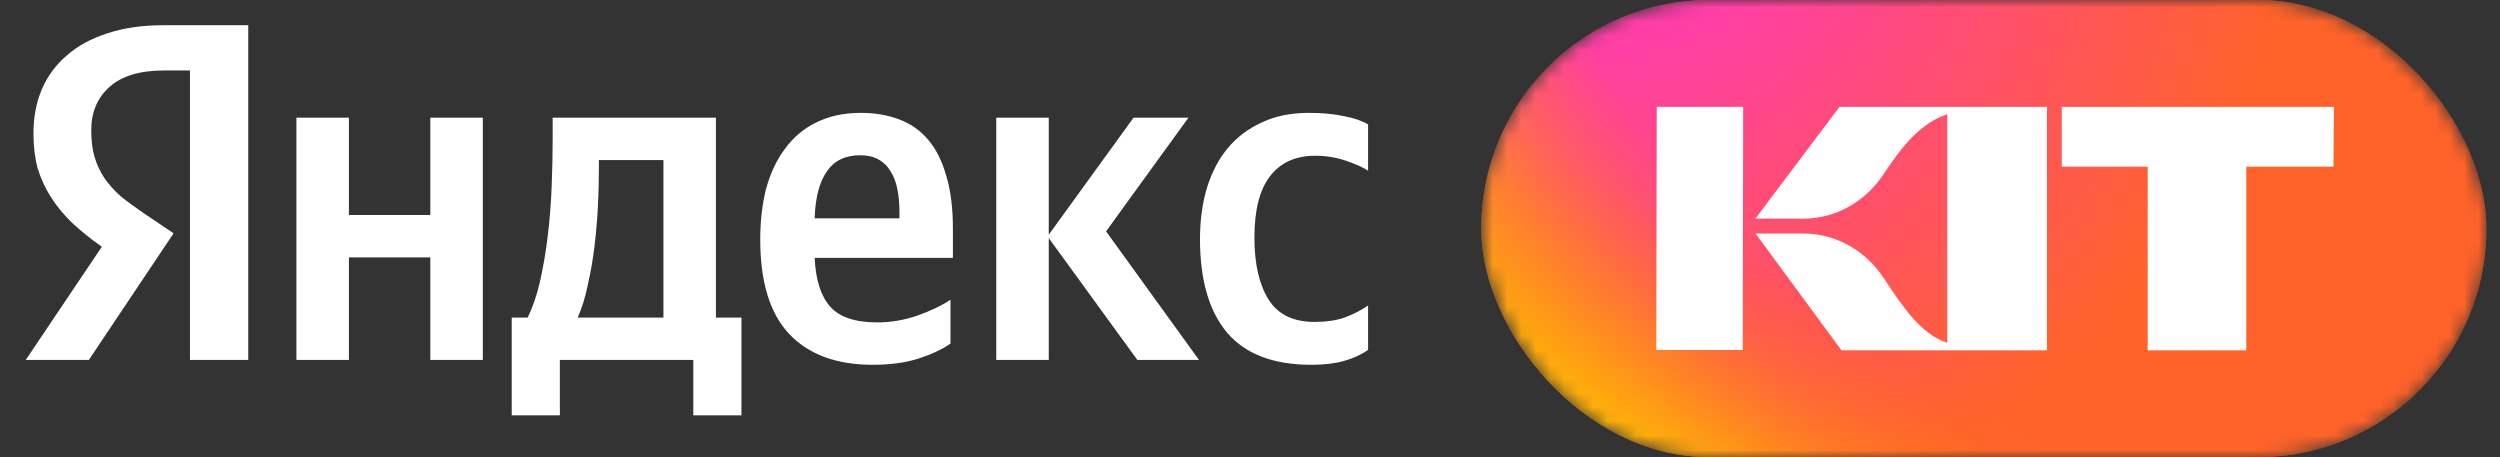 <svg width="175" height="32" viewBox="0 0 175 32" fill="none" xmlns="http://www.w3.org/2000/svg">
<rect x="0" y="0" width="175" height="32" fill="#333333" stroke="none"/>
<g clip-path="url(#clip0_752_6922)">
<mask id="mask0_752_6922" style="mask-type:alpha" maskUnits="userSpaceOnUse" x="103" y="0" width="72" height="32">
<rect x="103.686" y="-6.10352e-05" width="70.363" height="32" rx="16" fill="#FF27F5"/>
</mask>
<g mask="url(#mask0_752_6922)">
<rect x="103.686" y="-6.10352e-05" width="70.363" height="32" rx="16" fill="#FF6329"/>
<rect x="103.686" y="-6.10352e-05" width="70.363" height="32" rx="16" fill="url(#paint0_radial_752_6922)"/>
<rect x="103.686" y="-6.10352e-05" width="70.363" height="32" rx="16" fill="url(#paint1_linear_752_6922)"/>
<rect x="103.686" y="-6.10352e-05" width="70.363" height="32" rx="16" fill="url(#paint2_linear_752_6922)"/>
<path d="M143.288 7.479L143.288 24.523L128.905 24.523L122.888 16.348L126.268 16.348C128.542 16.348 130.617 17.579 131.849 19.447C133.191 21.479 134.466 23.393 136.308 24L136.308 8C134.466 8.608 133.181 10.175 131.84 12.207C130.607 14.074 128.532 15.305 126.259 15.305L122.878 15.305L128.766 7.479L143.288 7.479ZM163.344 11.668L157.241 11.668L157.241 24.523L150.336 24.523L150.336 11.668L144.325 11.668L144.325 7.479L163.376 7.479L163.344 11.668ZM121.993 24.499L115.942 24.499L115.972 7.479L122.023 7.479L121.993 24.499Z" fill="white"/>
</g>
<path d="M51.902 29.075L48.531 29.075L48.531 25.197L39.191 25.197L39.191 29.075L35.82 29.075L35.82 22.23L36.933 22.23C37.292 21.511 37.584 20.657 37.809 19.668C38.034 18.657 38.214 17.589 38.349 16.465C38.483 15.341 38.573 14.195 38.618 13.026C38.663 11.857 38.686 10.745 38.686 9.688L38.686 8.239L50.115 8.239L50.115 22.23L51.902 22.23L51.902 29.075ZM13.298 4.934L11.477 4.934C9.792 4.934 8.522 5.317 7.668 6.081C6.813 6.845 6.386 7.856 6.386 9.115C6.386 9.834 6.465 10.464 6.622 11.003C6.78 11.52 7.005 12.003 7.297 12.453C7.611 12.902 7.993 13.33 8.443 13.734C8.915 14.116 9.466 14.521 10.095 14.948L12.152 16.33L6.218 25.197L1.801 25.197L7.128 17.274C6.364 16.735 5.678 16.184 5.071 15.622C4.487 15.06 3.993 14.465 3.588 13.835C3.183 13.206 2.869 12.532 2.644 11.812C2.442 11.071 2.341 10.25 2.341 9.351C2.341 8.227 2.532 7.205 2.914 6.283C3.318 5.339 3.903 4.541 4.667 3.889C5.431 3.215 6.375 2.698 7.499 2.338C8.645 1.956 9.96 1.765 11.444 1.765L17.378 1.765L17.378 25.197L13.298 25.197L13.298 4.934ZM57.027 18.05C57.094 19.578 57.454 20.713 58.106 21.455C58.758 22.197 59.859 22.568 61.41 22.568C62.354 22.568 63.287 22.41 64.208 22.096C65.152 21.758 65.928 21.387 66.535 20.983L66.535 24.051C65.95 24.456 65.209 24.804 64.309 25.096C63.41 25.388 62.331 25.535 61.073 25.535C58.555 25.535 56.611 24.815 55.24 23.377C53.891 21.938 53.217 19.735 53.217 16.768C53.217 15.487 53.352 14.307 53.622 13.228C53.914 12.149 54.352 11.217 54.937 10.43C55.521 9.621 56.252 9.003 57.128 8.576C58.027 8.126 59.072 7.901 60.264 7.901C61.23 7.901 62.107 8.047 62.894 8.34C63.703 8.632 64.388 9.104 64.95 9.756C65.512 10.408 65.939 11.25 66.231 12.284C66.546 13.296 66.703 14.543 66.703 16.027L66.703 18.05L57.027 18.05ZM33.797 8.239L33.797 25.197L30.122 25.197L30.122 18.016L24.424 18.016L24.424 25.197L20.749 25.197L20.749 8.239L24.424 8.239L24.424 15.049L30.122 15.049L30.122 8.239L33.797 8.239ZM73.413 16.667L73.413 25.197L69.738 25.197L69.738 8.239L73.413 8.239L73.413 16.431L79.347 8.239L83.19 8.239L77.425 16.195L83.932 25.197L79.616 25.197L73.413 16.667ZM91.788 25.535C89.135 25.535 87.169 24.782 85.887 23.276C84.629 21.77 83.999 19.589 83.999 16.735C83.999 15.454 84.157 14.274 84.471 13.195C84.808 12.093 85.292 11.161 85.921 10.396C86.573 9.61 87.371 9.003 88.315 8.576C89.259 8.126 90.36 7.901 91.619 7.901C92.585 7.901 93.417 7.98 94.114 8.137C94.811 8.272 95.361 8.463 95.766 8.711L95.766 11.947C95.384 11.7 94.856 11.464 94.181 11.239C93.507 11.014 92.799 10.902 92.057 10.902C90.686 10.902 89.63 11.385 88.888 12.352C88.169 13.296 87.809 14.723 87.809 16.634C87.809 18.454 88.135 19.893 88.787 20.949C89.439 22.006 90.518 22.534 92.024 22.534C92.833 22.534 93.53 22.433 94.114 22.23C94.721 22.006 95.272 21.725 95.766 21.387L95.766 24.489C95.294 24.826 94.732 25.085 94.08 25.265C93.451 25.445 92.687 25.535 91.788 25.535ZM46.44 11.206L41.922 11.206L41.922 11.914C41.922 12.655 41.9 13.487 41.855 14.408C41.81 15.33 41.731 16.263 41.619 17.207C41.507 18.151 41.349 19.061 41.147 19.938C40.967 20.814 40.731 21.579 40.439 22.23L46.44 22.23L46.44 11.206ZM60.196 10.868C59.162 10.868 58.387 11.25 57.87 12.015C57.353 12.756 57.072 13.847 57.027 15.285L62.961 15.285L62.961 14.847C62.961 14.285 62.916 13.768 62.826 13.296C62.736 12.801 62.579 12.374 62.354 12.015C62.152 11.655 61.871 11.374 61.511 11.172C61.174 10.97 60.736 10.868 60.196 10.868Z" fill="white"/>
</g>
<defs>
<radialGradient id="paint0_radial_752_6922" cx="0" cy="0" r="1" gradientUnits="userSpaceOnUse" gradientTransform="translate(113.557 -9.09) rotate(72.758) scale(46.488 47.096)">
<stop stop-color="#FF27F5"/>
<stop offset="1" stop-color="#FF6329"/>
</radialGradient>
<linearGradient id="paint1_linear_752_6922" x1="105.294" y1="27.314" x2="130.419" y2="13.221" gradientUnits="userSpaceOnUse">
<stop stop-color="#FFC002"/>
<stop offset="0.602" stop-color="#FF6329" stop-opacity="0.18"/>
</linearGradient>
<linearGradient id="paint2_linear_752_6922" x1="128.208" y1="21.775" x2="119.922" y2="35.867" gradientUnits="userSpaceOnUse">
<stop stop-color="#FF6329" stop-opacity="0"/>
<stop offset="1" stop-color="#FFC002"/>
</linearGradient>
<clipPath id="clip0_752_6922">
<rect width="174.14" height="32" fill="white"/>
</clipPath>
</defs>
</svg>
